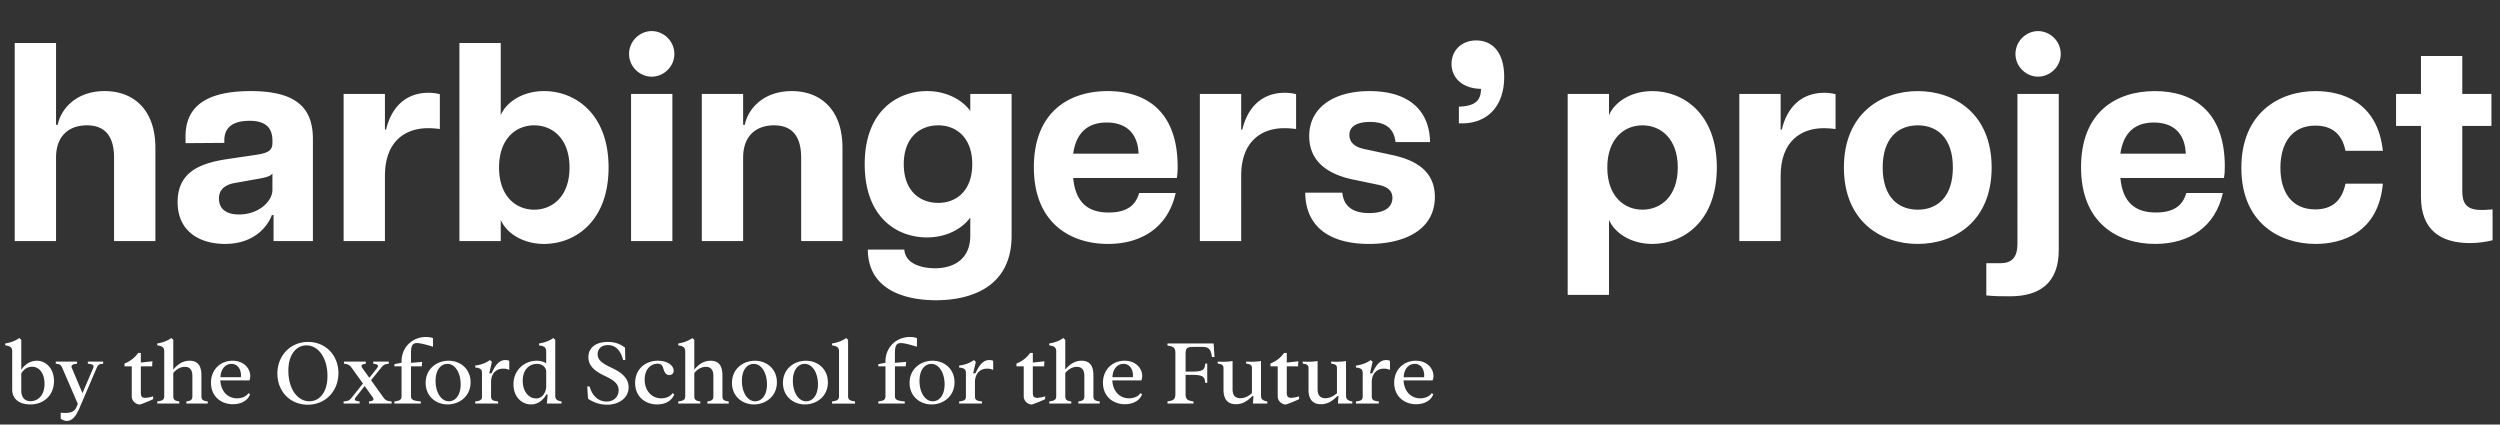 <svg width="477" height="81" viewBox="0 0 477 81" fill="none" xmlns="http://www.w3.org/2000/svg">
  <rect x="0" y="0" width="477" height="81" fill="#333333" stroke="none"/>
  <path d="M5.805 77.164c-2.166 0-3.476-1.056-3.476-2.84v-7.28c0-.655-.273-1.019-1.329-1.146v-.364c1.074-.182 1.856-.473 2.694-1.037l.364.345v5.752c.546-.929 1.638-1.766 2.966-1.766 1.693 0 3.276 1.42 3.276 3.877 0 2.766-2.02 4.459-4.495 4.459m-1.747-2.621c0 1.02.473 2.002 1.765 2.002 1.401 0 2.675-1.092 2.675-3.312 0-1.948-.964-3.258-2.384-3.258-1 0-1.71.655-2.056 1.292zm8.713 5.77c-.4 0-.8-.146-1.183-.42v-1.146c1.602.146 2.566-.054 2.985-1.037l.273-.655-2.949-6.825c-.31-.71-.491-.747-1.255-.838v-.4H14.7v.4c-.6.091-1.274.146-.983.838l2.02 4.786 2.039-4.786c.31-.71-.382-.747-1.02-.838v-.4h2.93v.4c-.764.091-.945.128-1.255.838l-3.203 7.48c-.437 1.037-1.165 2.602-2.457 2.602m13.918-3.131c-.819 0-1.547-.746-1.547-1.51v-5.77H23.76v-.546a5.66 5.66 0 0 0 2.603-2.02h.51v1.838l2.22-.237a9 9 0 0 0-.055.965h-2.166v5.06c0 .728.273.946.838.946.436 0 1.11-.146 1.51-.291v.546c-.673.327-1.783.782-2.53 1.019m8.868-.582c.673-.128 1.146-.182 1.146-.983v-3.895c0-1.074-.436-1.729-1.437-1.729-.492 0-1.347.164-2.203 1.165v4.459c0 .8.474.855 1.147.983v.4h-4.204v-.4c.728-.128 1.328-.182 1.328-.983v-8.572c0-.656-.273-1.02-1.328-1.147v-.364c1.074-.182 1.874-.473 2.693-1.037l.364.345v5.679c.765-.928 1.748-1.693 3.113-1.693 1.801 0 2.256 1.292 2.256 2.803v3.986c0 .8.474.855 1.202.983v.4h-4.077zm8.883.527c-2.312 0-4.186-1.547-4.186-4.095 0-2.493 1.783-4.204 4.113-4.204 2.675 0 3.822 2.22 3.221 3.75h-5.55c.109 2.001 1.328 3.421 3.184 3.421.892 0 1.747-.328 2.184-.983l.31.2c-.437 1.238-1.748 1.911-3.276 1.911m-2.384-5.15h3.894c.164-1.129-.382-2.548-1.783-2.548-1.092 0-2.02.873-2.111 2.548m16.657 5.241c-3.367 0-5.788-2.548-5.788-5.933 0-3.367 2.42-6.042 5.86-6.042 3.367 0 5.788 2.566 5.788 5.951 0 3.367-2.42 6.024-5.86 6.024m-3.695-6.479c0 3.44 1.729 5.824 4.004 5.824 1.984 0 3.458-1.765 3.458-4.823 0-3.44-1.73-5.842-4.004-5.842-1.984 0-3.458 1.784-3.458 4.841m15.378 5.86c.6-.09 1.147-.181.71-.8l-1.529-2.148-1.692 2.148c-.51.655.127.71.728.8V77h-3.058v-.4c.855-.091 1.092-.146 1.602-.801l2.093-2.621-2.112-2.948c-.436-.62-.746-.747-1.51-.838v-.4h4.168v.4c-.6.091-1.092.219-.656.838l1.33 1.856 1.473-1.856c.51-.656-.127-.747-.728-.838v-.4h2.967v.4c-.764.091-.983.182-1.51.838l-1.875 2.311 2.33 3.258c.436.619.746.71 1.6.8V77h-4.33zm4.854 0c.764-.127 1.365-.181 1.365-.982v-5.715H75.25v-.419l1.365-.273v-.236c0-2.785 2.13-4.678 4.66-4.678.654 0 1.11.128 1.346.219v1.638c-1.51-.455-2.457-.692-3.076-.692-.728 0-1.128.346-1.128 1.893v1.875l2.147-.182a4.4 4.4 0 0 0-.072.855h-2.075v5.715c0 .8.782.855 1.874.983v.4H75.25zm10.153.565c-2.22 0-4.187-1.547-4.187-4.113 0-2.676 2.13-4.223 4.387-4.223 2.22 0 4.186 1.547 4.186 4.113 0 2.676-2.13 4.223-4.386 4.223m-2.294-4.477c0 2.11 1.02 3.876 2.53 3.876 1.147 0 2.257-1 2.257-3.258 0-2.11-1.02-3.876-2.53-3.876-1.147 0-2.257 1-2.257 3.258m7.563 3.913c.855-.128 1.292-.182 1.292-.983v-4.368c0-.655-.146-1.02-1.292-1.129v-.364c1.292-.2 2.002-.491 2.82-1.055l.365.346-.51 2.184h.437c.71-1.53 1.438-2.53 2.639-2.53.31 0 .491.036.746.145v1.73c-.364-.146-.637-.237-1.165-.237-1.492 0-2.311 1.128-2.311 2.548v2.73c0 .8.437.855 1.347.983v.4h-4.368zm10.648.564c-1.71 0-3.349-1.365-3.349-3.84 0-2.767 2.148-4.496 4.423-4.496.783 0 1.383.2 1.82.492v-2.275c0-.656-.273-1.02-1.365-1.147v-.364c1.11-.182 1.911-.473 2.73-1.037l.364.345v10.556c0 .656.146 1.02 1.201 1.202v.4h-2.803l.146-1.656-.2-.146c-.528.983-1.529 1.966-2.967 1.966m-1.583-4.514c0 2.075 1.165 3.367 2.53 3.367 1.492 0 1.947-1.547 1.947-2.238V70.92c0-.691-.564-1.492-1.784-1.492-1.383 0-2.693 1.037-2.693 3.221m16.077 4.568c-1.82 0-3.112-.8-3.622-1.146l-.145-2.33h.455c.436 1.656 1.601 2.876 3.239 2.876 1.347 0 2.293-.91 2.293-2.148 0-1.292-1.001-1.965-2.566-2.712-1.529-.728-3.203-1.692-3.203-3.621 0-1.62 1.201-2.894 3.713-2.894 1.856 0 2.73.728 3.276 1.074l.054 2.366h-.418c-.401-1.547-1.256-2.84-2.894-2.84-1.347 0-1.966.82-1.966 1.748 0 1.019.765 1.674 2.403 2.457 1.365.655 3.512 1.656 3.512 3.858 0 2.02-1.856 3.312-4.131 3.312m9.574-.054c-2.366 0-4.204-1.565-4.204-4.095 0-2.621 1.911-4.24 4.35-4.24 1.82 0 3.003.91 3.003 1.892 0 .564-.382.837-.837.837-.565 0-.91-.418-1.147-1.292-.164-.6-.491-.874-1.092-.874-1.183 0-2.457.947-2.457 3.04 0 2.056 1.292 3.567 3.167 3.567.855 0 1.729-.328 2.166-.983l.309.2c-.437 1.256-1.693 1.948-3.258 1.948m9.578-.564c.673-.128 1.147-.182 1.147-.983v-3.895c0-1.074-.437-1.729-1.438-1.729-.492 0-1.347.164-2.202 1.165v4.459c0 .8.473.855 1.146.983v.4h-4.204v-.4c.728-.128 1.329-.182 1.329-.983v-8.572c0-.656-.273-1.02-1.329-1.147v-.364c1.074-.182 1.875-.473 2.694-1.037l.364.345v5.679c.764-.928 1.747-1.693 3.112-1.693 1.802 0 2.257 1.292 2.257 2.803v3.986c0 .8.473.855 1.201.983v.4h-4.077zm8.883.564c-2.221 0-4.186-1.547-4.186-4.113 0-2.676 2.129-4.223 4.386-4.223 2.22 0 4.186 1.547 4.186 4.113 0 2.676-2.129 4.223-4.386 4.223m-2.293-4.477c0 2.11 1.019 3.876 2.529 3.876 1.147 0 2.257-1 2.257-3.258 0-2.11-1.019-3.876-2.53-3.876-1.146 0-2.256 1-2.256 3.258m12.021 4.477c-2.22 0-4.186-1.547-4.186-4.113 0-2.676 2.129-4.223 4.386-4.223 2.221 0 4.186 1.547 4.186 4.113 0 2.676-2.129 4.223-4.386 4.223m-2.293-4.477c0 2.11 1.019 3.876 2.53 3.876 1.146 0 2.256-1 2.256-3.258 0-2.11-1.019-3.876-2.529-3.876-1.147 0-2.257 1-2.257 3.258m7.475 3.913c.728-.128 1.329-.182 1.329-.983v-8.572c0-.656-.273-1.02-1.329-1.147v-.364c1.074-.182 1.875-.473 2.694-1.037l.364.345v10.775c0 .8.601.855 1.329.983v.4h-4.387zm8.826 0c.765-.128 1.365-.182 1.365-.983v-5.715h-1.365v-.419l1.365-.273v-.236c0-2.785 2.13-4.678 4.659-4.678.656 0 1.111.128 1.347.219v1.638c-1.51-.455-2.457-.692-3.076-.692-.728 0-1.128.346-1.128 1.893v1.875l2.148-.182a4.4 4.4 0 0 0-.073.855h-2.075v5.715c0 .8.783.855 1.875.983v.4h-5.042zm10.153.564c-2.221 0-4.186-1.547-4.186-4.113 0-2.676 2.129-4.223 4.386-4.223 2.22 0 4.186 1.547 4.186 4.113 0 2.676-2.129 4.223-4.386 4.223m-2.293-4.477c0 2.11 1.019 3.876 2.529 3.876 1.147 0 2.257-1 2.257-3.258 0-2.11-1.019-3.876-2.53-3.876-1.146 0-2.256 1-2.256 3.258m7.562 3.913c.855-.128 1.292-.182 1.292-.983v-4.368c0-.655-.145-1.02-1.292-1.129v-.364c1.292-.2 2.002-.491 2.821-1.055l.364.346-.51 2.184h.437c.71-1.53 1.438-2.53 2.639-2.53.31 0 .492.036.746.145v1.73c-.364-.146-.637-.237-1.164-.237-1.493 0-2.312 1.128-2.312 2.548v2.73c0 .8.437.855 1.347.983v.4h-4.368zm13.873.582c-.819 0-1.547-.746-1.547-1.51v-5.77h-1.383v-.546a5.66 5.66 0 0 0 2.602-2.02h.51v1.838l2.22-.237a9 9 0 0 0-.054.965h-2.166v5.06c0 .728.273.946.837.946.437 0 1.11-.146 1.511-.291v.546c-.674.327-1.784.782-2.53 1.019m8.868-.582c.673-.128 1.146-.182 1.146-.983v-3.895c0-1.074-.437-1.729-1.438-1.729-.491 0-1.346.164-2.202 1.165v4.459c0 .8.473.855 1.147.983v.4h-4.204v-.4c.728-.128 1.328-.182 1.328-.983v-8.572c0-.656-.273-1.02-1.328-1.147v-.364c1.073-.182 1.874-.473 2.693-1.037l.364.345v5.679c.765-.928 1.747-1.693 3.112-1.693 1.802 0 2.257 1.292 2.257 2.803v3.986c0 .8.473.855 1.201.983v.4h-4.076zm8.882.527c-2.311 0-4.186-1.547-4.186-4.095 0-2.493 1.784-4.204 4.114-4.204 2.675 0 3.822 2.22 3.221 3.75h-5.551c.109 2.001 1.329 3.421 3.185 3.421.892 0 1.747-.328 2.184-.983l.309.2c-.436 1.238-1.747 1.911-3.276 1.911m-2.384-5.15h3.895c.164-1.129-.382-2.548-1.784-2.548-1.092 0-2.02.873-2.111 2.548m10.506 4.623c.946-.182 1.51-.219 1.51-1.438v-7.79c0-1.22-.564-1.256-1.51-1.438v-.4h8.808l.164 2.584h-.491c-.164-1.292-.473-1.929-1.784-1.929h-1.529c-1.383 0-1.71.128-1.71 1.383v3.331h1.219c2.202 0 2.421-.419 2.53-1.529h.382v3.677h-.382c-.109-1.11-.328-1.53-2.53-1.53h-1.219v3.64c0 1.22.564 1.257 1.51 1.439v.4h-4.968zm13.06.527c-1.875 0-2.366-1.346-2.366-2.766v-4.13c0-.674-.437-.747-1.11-.856v-.382c1.11.055 2.02.036 2.839-.11v5.406c0 1.056.455 1.693 1.474 1.693.564 0 1.383-.2 2.22-.965V70.23c0-.674-.436-.747-1.11-.856v-.382c1.11.055 2.02.036 2.839-.11v6.516c0 .656.146 1.02 1.202 1.202v.4h-2.749l.11-1.42h-.237c-.837.856-1.765 1.547-3.112 1.547m9.52.055c-.819 0-1.547-.746-1.547-1.51v-5.77h-1.384v-.546a5.67 5.67 0 0 0 2.603-2.02h.51v1.838l2.22-.237a9 9 0 0 0-.055.965h-2.165v5.06c0 .728.273.946.837.946.437 0 1.11-.146 1.51-.291v.546c-.673.327-1.783.782-2.529 1.019m6.701-.055c-1.874 0-2.366-1.346-2.366-2.766V70.23c0-.674-.436-.747-1.11-.856v-.382c1.11.055 2.02.036 2.839-.11v5.406c0 1.056.455 1.693 1.475 1.693.564 0 1.383-.2 2.22-.965V70.23c0-.674-.437-.747-1.11-.856v-.382c1.11.055 2.02.036 2.839-.11v6.516c0 .656.146 1.02 1.201 1.202v.4h-2.748l.109-1.42h-.236c-.838.856-1.766 1.547-3.113 1.547m6.679-.527c.855-.128 1.292-.182 1.292-.983v-4.368c0-.655-.146-1.02-1.292-1.129v-.364c1.292-.2 2.002-.491 2.821-1.055l.364.346-.51 2.184h.437c.71-1.53 1.438-2.53 2.639-2.53.309 0 .491.036.746.145v1.73c-.364-.146-.637-.237-1.165-.237-1.492 0-2.311 1.128-2.311 2.548v2.73c0 .8.437.855 1.347.983v.4h-4.368zm11.485.527c-2.311 0-4.186-1.547-4.186-4.095 0-2.493 1.784-4.204 4.114-4.204 2.675 0 3.822 2.22 3.221 3.75h-5.551c.109 2.001 1.329 3.421 3.185 3.421.892 0 1.747-.328 2.184-.983l.309.2c-.436 1.238-1.747 1.911-3.276 1.911m-2.384-5.15h3.895c.164-1.129-.382-2.548-1.784-2.548-1.092 0-2.02.873-2.111 2.548M2.808 46V8.2h7.884v15.606h.324c.486-2.646 3.186-6.426 8.964-6.426 5.454 0 9.666 3.51 9.666 10.8V46h-7.884V30.07c0-4.266-1.89-6.156-5.184-6.156s-5.886 1.89-5.886 6.156V46zm40.1.54c-4.59 0-9.018-2.214-9.018-7.992 0-6.21 5.076-7.56 9.936-8.262l4.752-.702c2.592-.378 3.402-.81 3.402-2.376v-.378c0-2.97-1.944-3.78-4.374-3.78-2.538 0-4.806.81-4.806 3.726v.486l-7.398.054V26.02c0-5.508 3.672-8.64 12.42-8.64 8.478 0 11.88 3.024 11.88 9.126V46h-7.506v-4.968h-.324c-.54 1.512-2.808 5.508-8.964 5.508m-1.134-8.64c0 1.728 1.134 3.024 3.834 3.024 3.726 0 6.372-2.484 6.372-4.698v-3.132c-.432.648-1.782.864-3.024 1.08l-3.942.702c-2.43.378-3.24 1.566-3.24 3.024m31.672-4.32V46h-7.884V17.92h7.884v6.804h.216c.972-4.104 3.618-7.02 8.1-7.02.648 0 1.35.054 2.16.27v6.642c-.864-.108-1.512-.162-2.214-.162-4.212 0-8.262 2.322-8.262 9.126m30.358 12.96c-4.158 0-7.236-2.16-8.262-4.59V46h-7.884V8.2h7.884v13.77c1.026-2.43 4.104-4.59 8.262-4.59 5.886 0 12.312 4.266 12.312 14.58s-6.426 14.58-12.312 14.58m-8.586-14.58c0 5.508 3.24 8.046 6.696 8.046 3.51 0 6.75-2.538 6.75-8.046s-3.24-8.046-6.75-8.046c-3.456 0-6.696 2.538-6.696 8.046M120.406 46V17.92h7.884V46zm-.378-35.694c0-2.484 2.052-4.374 4.32-4.374s4.32 1.89 4.32 4.374c0 2.43-2.052 4.32-4.32 4.32s-4.32-1.89-4.32-4.32M152.86 30.07c0-4.266-1.89-6.156-5.184-6.156s-5.886 1.89-5.886 6.156V46h-7.884V17.92h7.884v5.886h.324c.486-2.646 3.186-6.426 8.964-6.426 5.454 0 9.666 3.51 9.666 10.8V46h-7.884zm24.007 15.228c-5.67 0-11.88-3.726-11.88-13.986 0-10.152 6.264-13.932 11.88-13.932 3.834 0 6.75 1.728 8.262 3.78v-3.24h7.884v27.054c0 10.422-8.748 12.312-14.418 12.312-4.914 0-12.96-1.404-13.014-9.666h6.966c.162 2.7 3.294 3.564 5.832 3.564 3.726 0 6.75-1.836 6.75-6.21v-3.456c-1.512 2.052-4.428 3.78-8.262 3.78m-4.428-13.986c0 5.076 3.024 7.398 6.588 7.398 3.456 0 6.48-2.322 6.48-7.398 0-5.022-3.024-7.398-6.48-7.398-3.564 0-6.588 2.376-6.588 7.398m38.97 15.228c-7.128 0-14.148-3.942-14.148-14.634 0-10.476 6.642-14.526 14.094-14.526 7.236 0 13.338 3.78 13.338 14.418 0 1.026-.054 1.566-.162 2.16h-19.764c.432 4.698 2.862 6.588 6.75 6.588 3.618 0 5.184-1.458 5.832-3.726h6.966c-1.404 6.426-6.372 9.72-12.906 9.72m-6.642-17.226h12.474c-.108-3.24-1.782-5.94-6.102-5.94-3.672 0-5.832 2.052-6.372 5.94m32.05 4.266V46h-7.884V17.92h7.884v6.804h.216c.972-4.104 3.618-7.02 8.1-7.02.648 0 1.35.054 2.16.27v6.642c-.864-.108-1.512-.162-2.214-.162-4.212 0-8.262 2.322-8.262 9.126m24.373 12.96c-7.506 0-12.096-3.294-12.15-9.774h7.074c.27 2.646 2.052 3.888 5.13 3.888 2.646 0 4.428-.918 4.428-2.916 0-1.296-.864-2.106-2.7-2.484l-5.184-1.08c-5.886-1.35-7.992-4.482-7.992-8.208 0-5.454 4.698-8.586 11.502-8.586 7.506 0 11.448 3.672 11.556 9.72h-6.588c-.324-2.808-2.16-3.834-4.86-3.834s-3.942.972-3.942 2.484c0 1.404 1.026 2.322 2.916 2.7l5.292 1.134c4.428.972 8.1 3.024 8.1 7.992 0 6.264-5.778 8.964-12.582 8.964m17.169-26.19c3.078-.108 4.212-1.134 4.212-3.402-3.618-.054-5.616-2.16-5.616-4.752 0-2.646 1.998-4.482 4.698-4.482 2.97 0 5.346 2.106 5.346 6.966 0 5.562-3.186 8.856-8.046 8.856h-.594z" fill="white"/>
  <path d="M299.114 56.26V17.92h7.884v4.05c1.026-2.43 4.104-4.59 8.262-4.59 5.886 0 12.312 4.266 12.312 14.58s-6.426 14.58-12.312 14.58c-4.158 0-7.236-2.16-8.262-4.59v14.31zm7.56-24.3c0 5.508 3.24 8.046 6.696 8.046 3.51 0 6.75-2.538 6.75-8.046s-3.24-8.046-6.75-8.046c-3.456 0-6.696 2.538-6.696 8.046m33.072 1.62V46h-7.884V17.92h7.884v6.804h.216c.972-4.104 3.618-7.02 8.1-7.02.648 0 1.35.054 2.16.27v6.642c-.864-.108-1.512-.162-2.214-.162-4.212 0-8.262 2.322-8.262 9.126m26.165 12.96c-7.074 0-14.094-4.374-14.094-14.58s7.02-14.58 14.094-14.58 14.094 4.374 14.094 14.58-7.02 14.58-14.094 14.58m-6.696-14.58c0 5.562 2.916 8.046 6.696 8.046s6.696-2.484 6.696-8.046-2.916-8.046-6.696-8.046-6.696 2.484-6.696 8.046m24.363 24.57c-1.566 0-3.024 0-4.59-.162v-6.156h2.754c2.376 0 3.186-1.458 3.186-3.672V17.92h7.884v29.808c0 6.264-3.672 8.802-9.234 8.802m.972-46.224c0-2.484 2.052-4.374 4.32-4.374s4.32 1.89 4.32 4.374c0 2.43-2.052 4.32-4.32 4.32s-4.32-1.89-4.32-4.32m26.661 36.234c-7.128 0-14.148-3.942-14.148-14.634 0-10.476 6.642-14.526 14.094-14.526 7.236 0 13.338 3.78 13.338 14.418 0 1.026-.054 1.566-.162 2.16h-19.764c.432 4.698 2.862 6.588 6.75 6.588 3.618 0 5.184-1.458 5.832-3.726h6.966c-1.404 6.426-6.372 9.72-12.906 9.72m-6.642-17.226h12.474c-.108-3.24-1.782-5.94-6.102-5.94-3.672 0-5.832 2.052-6.372 5.94m37.228 17.226c-6.912 0-14.148-4.05-14.148-14.526s7.236-14.634 14.148-14.634c4.914 0 11.826 1.944 12.852 11.394h-7.128c-.702-3.402-2.754-4.806-5.778-4.806-4.482 0-6.642 3.402-6.642 8.046s2.16 7.938 6.642 7.938c3.132 0 5.076-1.566 5.778-4.914h7.128c-.864 9.45-7.884 11.502-12.852 11.502m29.464-.162c-5.616 0-9.342-2.538-9.342-8.802V24.022h-4.752V17.92h4.752v-7.236h7.884v7.236h5.562v6.102h-5.562v12.42c0 2.16.648 3.618 3.564 3.618.594 0 1.08 0 2.214-.108v5.886c-1.242.324-2.754.54-4.32.54" fill="white"/>
</svg>

